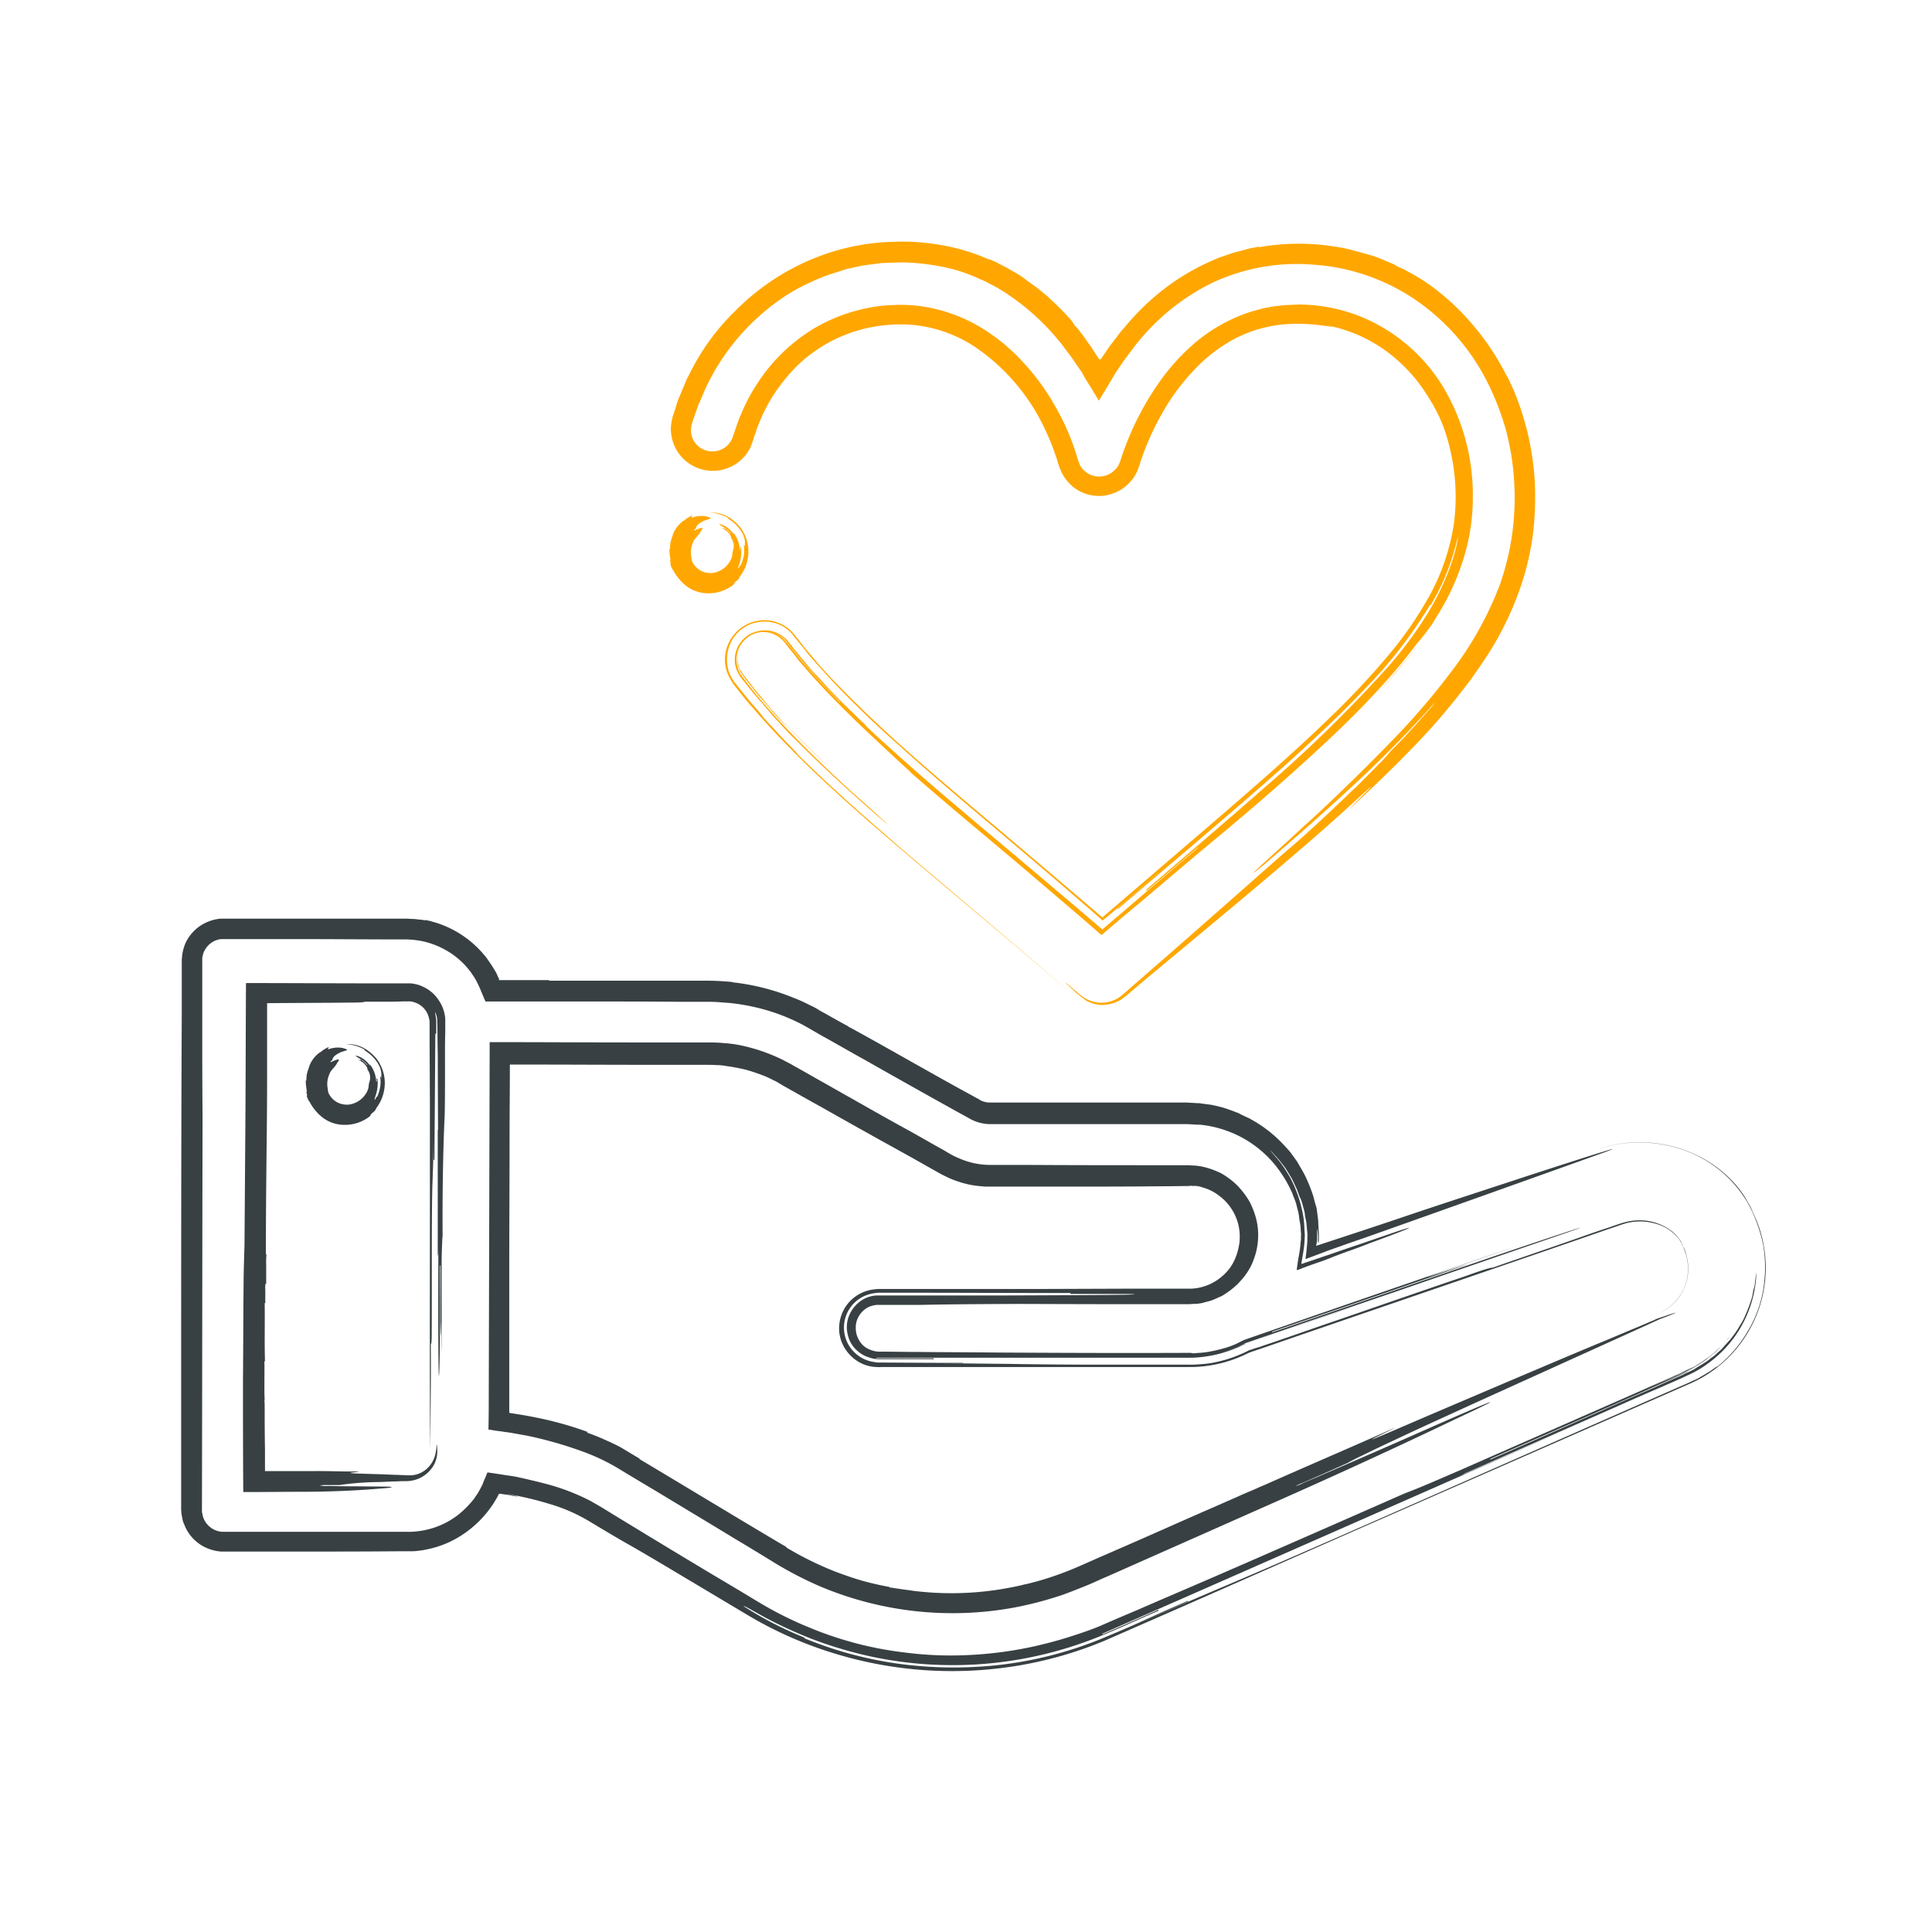 <?xml version="1.0" encoding="UTF-8"?> <svg xmlns="http://www.w3.org/2000/svg" width="64" height="64" viewBox="0 0 64 64"><g id="Groupe_1604" data-name="Groupe 1604" transform="translate(-192 -96)"><rect id="Rectangle_343" data-name="Rectangle 343" width="64" height="64" transform="translate(192 96)" fill="rgba(255,255,255,0)"></rect><g id="Groupe_1592" data-name="Groupe 1592" transform="translate(-1163 -10508)"><g id="Groupe_1547" data-name="Groupe 1547" transform="translate(1365.127 10638.583)"><g id="Groupe_1546" data-name="Groupe 1546"><path id="Tracé_3913" data-name="Tracé 3913" d="M38.828,285.482a1.052,1.052,0,0,0,.041-.1.791.791,0,0,1-.659.517.757.757,0,0,1-.213-.02.653.653,0,0,1-.345-.213.712.712,0,0,1-.1-.162.509.509,0,0,1-.02-.122.786.786,0,0,1,.01-.375,1.355,1.355,0,0,1,.071-.183.766.766,0,0,1,.112-.142,1.147,1.147,0,0,0,.1-.132.731.731,0,0,1,.041-.071c.03-.03.051-.071.01-.081a1.334,1.334,0,0,0-.152.051c-.051.02-.091.051-.1.03s.02-.03.061-.051c-.01-.01,0-.051.03-.091a.307.307,0,0,1,.081-.081.605.605,0,0,1,.061-.041c.03-.01.071-.041.1-.051.081-.03.162-.051.183-.061.071-.01.01-.051-.122-.081a.854.854,0,0,0-.426.03c-.112.041-.02-.041-.03-.061a1.029,1.029,0,0,0-.264.162.516.516,0,0,0-.051.03.914.914,0,0,0-.112.1.939.939,0,0,0-.193.284.426.426,0,0,0-.02.051l-.061.182c-.02.061-.01.061,0,.061h-.02a1.969,1.969,0,0,0-.02.243H36.8a2.235,2.235,0,0,0,.041.365h-.02a.923.923,0,0,0,.03.122c-.01,0-.01,0-.02.01a.771.771,0,0,0,.041.112c.02.03.03.061.02.071.01,0,.01,0,.02-.01a1.657,1.657,0,0,0,.385.5,1.186,1.186,0,0,0,.771.294,1.334,1.334,0,0,0,.831-.264c.051-.041.091-.091.03-.061.051-.041.091-.081.142-.122.081-.091.03-.061.1-.152a1.378,1.378,0,0,0,.243-.669,1.292,1.292,0,0,0-.132-.7,1.013,1.013,0,0,0-.2-.294,1.515,1.515,0,0,0-.274-.233,1.165,1.165,0,0,0-.679-.182,1.46,1.46,0,0,1,.618.182c0,.01-.01.02.041.051a1.287,1.287,0,0,1,.375.365.762.762,0,0,1,.142.365c0,.061,0,.112.01.284a.886.886,0,0,0-.02-.162h-.03a.982.982,0,0,1,0,.345,1.357,1.357,0,0,1-.1.324l-.02-.01c-.01.03-.03.061-.041.091-.051.03,0-.071.041-.223a1.247,1.247,0,0,0,.03-.466h-.03a.28.28,0,0,1,.01.091h-.02a1.007,1.007,0,0,0-.324-.689c.02.01.041.041.061.061a.378.378,0,0,1,.061.071c-.01.01-.01.01.01.051a1,1,0,0,0-.2-.213.717.717,0,0,0-.264-.132c-.051-.01-.01.03.1.091a.9.9,0,0,1,.264.213l-.01.01a.829.829,0,0,0-.223-.193c-.041-.01.051.071.02.051a.375.375,0,0,0-.112-.051c.051.03.112.061.172.1a.618.618,0,0,1,.132.152c.02.041.03.071.02.081a.445.445,0,0,1,.061.436.914.914,0,0,0-.02.132.3.3,0,0,1-.02.091Z" transform="translate(-36.8 -283.889)" fill="#384043"></path></g></g><g id="Groupe_1552" data-name="Groupe 1552" transform="translate(1361 10634.428)"><path id="Tracé_3914" data-name="Tracé 3914" d="M46.508,253.974l-9.541,3.275a4.225,4.225,0,0,0,.071-.72,4.05,4.05,0,0,0-4.046-4.046h-6.55a.96.96,0,0,1-.5-.132L20.6,249.34a7.068,7.068,0,0,0-3.478-.913H9.947A3.042,3.042,0,0,0,7.087,246.4H1.014A1.017,1.017,0,0,0,0,247.414v18.21a1.017,1.017,0,0,0,1.014,1.014H7.087a3.037,3.037,0,0,0,2.829-1.947,9.085,9.085,0,0,1,3.305.983l5.293,3.174a12.873,12.873,0,0,0,6.641,1.835,12.719,12.719,0,0,0,5.333-1.156l18.889-8.314a3.894,3.894,0,0,0-2.869-7.239ZM8.091,263.626a1.008,1.008,0,0,1-1.014,1H2.028V248.448H7.087A1.017,1.017,0,0,1,8.1,249.462v14.164Zm40.516-4.258c-.01,0-.02.01-.03.01s-18.92,8.324-18.92,8.334a10.883,10.883,0,0,1-10.1-.578l-5.293-3.174a11.115,11.115,0,0,0-4.147-1.257V250.466h7a5.074,5.074,0,0,1,2.484.649l5.343,3.011a3.09,3.09,0,0,0,1.49.4h6.55a2.028,2.028,0,1,1,0,4.056H22.7a1.014,1.014,0,0,0,0,2.028H32.993a3.986,3.986,0,0,0,1.9-.477S47.188,255.9,47.2,255.9a1.924,1.924,0,0,1,2.332.74A1.9,1.9,0,0,1,48.607,259.368Z" transform="translate(0.395 -246.045)" fill="none"></path><g id="Groupe_1549" data-name="Groupe 1549" transform="translate(10.19 4.106)"><path id="Tracé_3915" data-name="Tracé 3915" d="M115.864,292.059h-2.839c1.521,0,3.052.01,4.593.01h2.17l.162-.01h.081l.081-.01a.911.911,0,0,0,.162-.03c.1-.03.213-.051.314-.091s.2-.091.3-.132a2.985,2.985,0,0,0,.527-.4c.071-.081.152-.162.213-.243a2.573,2.573,0,0,0,.182-.274,1.876,1.876,0,0,0,.132-.294,2.26,2.26,0,0,0,.091-1.3,2.68,2.68,0,0,0-.233-.619,2.868,2.868,0,0,0-.4-.527,2.563,2.563,0,0,0-.527-.4,2.65,2.65,0,0,0-.618-.223,1.776,1.776,0,0,0-.324-.041c-.051,0-.112-.01-.162-.01h-.72c-1.551,0-3.1,0-4.664-.01h-1.166a2.539,2.539,0,0,1-1.024-.213,2.6,2.6,0,0,1-.243-.112c-.071-.041-.162-.091-.243-.142l-.507-.284c-.335-.193-.679-.385-1.014-.568-.679-.375-1.349-.76-2.018-1.136-.335-.193-.669-.375-1-.568l-.507-.284c-.081-.051-.172-.091-.264-.142s-.183-.091-.274-.132a5.915,5.915,0,0,0-1.156-.375,4.027,4.027,0,0,0-.6-.081c-.2-.02-.416-.02-.6-.02h-2.291c-1.622,0-3.245-.01-4.847-.01-.01,3.975-.02,7.878-.03,11.66,0,.314,0,.71-.01,1.146v.03h.03l.061.01c.041.01.081.01.112.02l.233.03.122.02.091.01c.041.01.081.01.122.02l.507.091a13.2,13.2,0,0,1,1.774.5,6.87,6.87,0,0,1,1.237.578c.416.254.842.507,1.267.76.852.517,1.734,1.044,2.616,1.582.446.264.892.537,1.338.811a12.233,12.233,0,0,0,1.45.75,11.286,11.286,0,0,0,6.469.71,12.1,12.1,0,0,0,1.582-.416c.253-.091.507-.193.76-.294s.477-.213.72-.314c1.9-.842,3.731-1.653,5.465-2.423,3.468-1.531,6.023-2.768,6.023-2.768.862-.4,1.714-.811.842-.446s-2.383,1.044-3.691,1.612c-.649.284-1.247.537-1.683.73-.213.091-.4.162-.517.223a.709.709,0,0,1-.193.071.111.111,0,0,1,.041-.02c.02-.01.061-.03.112-.051l.4-.172c.324-.142.76-.335,1.186-.527a.588.588,0,0,1,.112-.061q.106-.061.3-.152c.253-.122.6-.294.973-.466.75-.355,1.612-.75,2.038-.943.862-.4,6.043-2.738,6.9-3.133.669-.253.659-.264.223-.122a1.916,1.916,0,0,1-.182.061c-.02.01-.03.01-.051.02s-.041.01-.061.02a.542.542,0,0,0-.112.051c-.152.061-.335.142-.527.223-.4.162-.862.365-1.389.578-2.079.872-4.907,2.079-6.651,2.829s-.02-.041-.03-.061c-1.734.771-2.606,1.136-4.34,1.906,0,0-.081.03-.233.1s-.365.152-.629.274c-.527.233-1.257.548-2.079.913s-1.7.75-2.565,1.125c-.436.193-.831.375-1.227.517a10.057,10.057,0,0,1-1.1.335s-.061.01-.183.041-.324.071-.608.122a10.248,10.248,0,0,1-2.859.081c-.112-.01-.213-.03-.3-.041s-.162-.02-.223-.03c-.132-.02-.213-.03-.274-.041-.112-.02-.112-.01-.112-.01v-.02c-.223-.041-.507-.1-.811-.182s-.629-.193-.953-.314a10.937,10.937,0,0,1-1.653-.811c0-.01,0-.01.01-.01-1.632-.963-3.245-1.947-4.877-2.92,0-.01,0-.01.01-.01l-.608-.365c-.2-.112-.406-.2-.568-.274s-.314-.132-.416-.172c-.051-.02-.091-.03-.112-.041a.111.111,0,0,1-.041-.02c0-.01,0-.01.01-.02a11.574,11.574,0,0,0-1.764-.487c-.294-.061-.568-.1-.76-.132a.439.439,0,0,1-.051-.01H97.3v-.01c-.01.01-.01.01-.01.02h-.01v-4.715c0-1.541.01-2.961.01-4.38,0-.791.01-1.612.01-2.454,1.632,0,3.336.01,5.09.01h1.42c.122,0,.223,0,.335.01a1.675,1.675,0,0,1,.324.03c.223.03.436.071.649.122a6.538,6.538,0,0,1,.629.213c.1.041.2.091.3.142a1.109,1.109,0,0,1,.152.081l.152.091c.416.233.842.477,1.267.71.842.477,1.693.953,2.535,1.419.426.233.852.477,1.267.71l.162.091.183.091a2.911,2.911,0,0,0,.375.152,3.039,3.039,0,0,0,.8.162,1.36,1.36,0,0,0,.2.01h2.717c.953,0,1.906,0,2.839-.01.466,0,.933-.01,1.166-.01.1,0,.142.01.122,0s-.041-.01-.091-.01a.28.28,0,0,1-.091-.01h.02l.152.01.142.02a.744.744,0,0,1,.142.041,1.517,1.517,0,0,1,.527.264,1.691,1.691,0,0,1,.649.973,1.74,1.74,0,0,1,.041.487,1,1,0,0,1-.02.183c-.01.051-.02.1-.03.142a1.745,1.745,0,0,1-.122.355,1.455,1.455,0,0,1-.193.314,1.742,1.742,0,0,1-.659.5,1.656,1.656,0,0,1-.588.132H117.75l-2.839.01H109.5l-.112.01a1.731,1.731,0,0,0-.223.041,1.3,1.3,0,0,0-.73.517,1.318,1.318,0,0,0-.223.862,1.288,1.288,0,0,0,.4.8,1.241,1.241,0,0,0,.821.355,1.215,1.215,0,0,0,.193,0h10.129c.122,0,.253,0,.375-.01a4.289,4.289,0,0,0,1.47-.375c.061-.03.112-.051.172-.081l.041-.02h.01l.081-.03.335-.112,1.349-.466,5.374-1.845,2.687-.923,1.349-.466.669-.233c.223-.071.456-.162.649-.213a1.867,1.867,0,0,1,1.2.122,1.5,1.5,0,0,1,.466.355.772.772,0,0,1,.081.112c.02.041.051.081.071.132a.853.853,0,0,1,.061.142l.051.142a1.651,1.651,0,0,1-.061,1.186,1.624,1.624,0,0,1-.852.811,1.589,1.589,0,0,0,.842-.781,1.642,1.642,0,0,0,.112-1.1,2,2,0,0,0-.081-.264c-.02-.041-.041-.081-.061-.132l-.061-.122a1.254,1.254,0,0,0-.355-.375,1.766,1.766,0,0,0-1.014-.314,1.917,1.917,0,0,0-.537.081c-.081.02-.193.061-.284.091s-.193.071-.294.1c-.4.132-.791.274-1.2.416-.811.284-1.653.568-2.545.882,0,0,0-.01-.122.02s-.335.1-.791.264c-1.349.456-2.748.943-4.127,1.419-.689.233-1.379.477-2.058.71-.172.061-.335.112-.507.172a2.439,2.439,0,0,1-.253.081l-.122.041-.061.02h-.01l-.02.01a4.3,4.3,0,0,1-1.024.375,3.16,3.16,0,0,1-.527.081c-.091.01-.172.01-.264.02H116.97c-1.105,0-2.058-.01-2.768-.02-.477-.01-.943-.01-1.663-.02s-1.663-.01-3.092-.02h2.859V294h-2.8a.416.416,0,0,1-.112-.01c-.041-.01-.071-.01-.112-.02a1.161,1.161,0,0,1-.72-.487,1.147,1.147,0,0,1,.314-1.592,1.165,1.165,0,0,1,.416-.172c.041-.01.071-.01.112-.02l.112-.01h.2c2.129,0,4.269.01,6.154.01v.03h1.9c.943.03-1.186.041-4.147.051h-4.177a1,1,0,0,0-.578.223,1.127,1.127,0,0,0-.355.507,1.037,1.037,0,0,0-.01.608.955.955,0,0,0,.314.5,1.019,1.019,0,0,0,.243.162,1.447,1.447,0,0,0,.274.091,1.293,1.293,0,0,0,.274.02h1.734v-.03h-1.9v-.02H119.94a3.957,3.957,0,0,0,.487-.051,4.071,4.071,0,0,0,.953-.274c.081-.03.152-.071.223-.1a2.215,2.215,0,0,1,.233-.091c.162-.051.314-.112.477-.162.314-.112.639-.223.963-.335.649-.223,1.308-.446,1.977-.679-.9.3-2.687.923-3.589,1.237,0,0-.01-.01-.112.041-.051.02-.132.061-.253.112a3.777,3.777,0,0,1-.517.172,4.073,4.073,0,0,0,.669-.243c.051-.03.112-.051.162-.081a.809.809,0,0,1,.091-.041l.091-.03c.122-.041.233-.081.355-.122.477-.162.953-.324,1.45-.5.984-.335,1.987-.679,3-1.024,2.018-.7,4.025-1.389,5.82-2.008.892-.314-.01-.03-2.7.882L122.556,293l-.01-.02c1.795-.618,4.482-1.531,6.276-2.16.892-.314-1.8.588-.913.274s1.795-.618,2.687-.933c-2.7.923-6.286,2.16-8.973,3.092l-.081.041a.6.6,0,0,0-.081.041c-.051.02-.1.051-.152.071a2.86,2.86,0,0,1-.314.112,4.989,4.989,0,0,1-.568.132c-.172.03-.314.03-.406.041s-.152,0-.152-.01c-2.362.01-4.492,0-6.388-.01-.943-.01-1.835-.01-2.667-.02-.416,0-.811-.01-1.2-.01a.869.869,0,0,1-.243-.02,1.191,1.191,0,0,1-.2-.071.687.687,0,0,1-.3-.284.783.783,0,0,1-.112-.375.751.751,0,0,1,.2-.558.7.7,0,0,1,.3-.2,1.075,1.075,0,0,1,.193-.041h1.45C112.549,292.059,114.445,292.059,115.864,292.059Z" transform="translate(-96.6 -283.4)" fill="#384043"></path></g><g id="Groupe_1550" data-name="Groupe 1550" transform="translate(2.048 2.139)"><path id="Tracé_3916" data-name="Tracé 3916" d="M22.992,265.643v.963c0-.324,0-.659.01-.983v-.375a.768.768,0,0,0-.01-.152,1.277,1.277,0,0,0-.233-.568,1.207,1.207,0,0,0-.477-.4,1.012,1.012,0,0,0-.294-.1.783.783,0,0,0-.152-.02H20.69c-1.43,0-2.859-.01-4.289-.01-.01,1.531-.01,3.062-.02,4.563-.01,1.4-.02,2.778-.03,4.116-.01.324-.03.963-.03,1.288-.01.994-.01,2.079-.02,3.194,0,1.237,0,2.5.01,3.7.771,0,1.511-.01,2.21-.01,1.288-.01,2.251-.1,2.251-.1.324-.02.639-.051.324-.071-.324,0-.882-.01-1.369-.01-.243,0-.456-.01-.618-.01a.823.823,0,0,1-.264-.02,1.809,1.809,0,0,1,.2-.01h.446a9.632,9.632,0,0,1,1.288-.1c.081,0,.264-.01.5-.02.112,0,.243-.01.375-.01a1.128,1.128,0,0,0,.406-.061,1.055,1.055,0,0,0,.578-.5.989.989,0,0,0,.1-.456c-.01-.243-.02-.243-.03-.081a1.453,1.453,0,0,1-.061.3.916.916,0,0,1-.243.375.84.84,0,0,1-.466.223,1.409,1.409,0,0,1-.294,0c-.112,0-.223-.01-.324-.01-.436-.02-.862-.03-1.176-.041-.639-.02,0-.041,0-.071-.639.01-.963-.02-1.6-.01H17.03v-.74s-.01-.324-.01-1.288c0-.324-.01-.324-.02-.324h.02c-.02-.324,0-.963-.01-1.288h.02c-.02-.639,0-1.288-.01-1.926h.02v-.446a.683.683,0,0,1,.01-.2h.02v-.6a2.337,2.337,0,0,1,.01-.365h-.02c0-1.288.01-2.251.02-3.214.01-.831.02-1.724.02-2.646v-2.464h0c.933-.01,1.876-.01,2.778-.02.324,0,.639-.02.324-.03h.963c.324,0,.406-.01.477-.01h.142a.542.542,0,0,1,.223.041.7.7,0,0,1,.446.477c.01.03.01.051.02.081a.252.252,0,0,1,.01.081V266l.01,1.926v3.853c0,2.565-.01,5.141.01,7.706.01-1.288.03-2.251.02-3.528.01,0,.03,0,.03-.324.01-1.926-.01-4.177.03-5.141.01-.324.03-.639.03-1.6v.963h.03c.01-1.288.02-2.89.03-4.177h.03v-.355a1.448,1.448,0,0,0-.03-.294c-.01-.071-.01-.091,0-.051a.555.555,0,0,1,.061.233c.01.253.01.7.02,1.2,0,1,.01,2.291.01,3.092h.03v-.639h-.041v4.167c.01,0,.02,0,.02-.324,0,1.288-.01,2.89.01,4.177.01.324.03,0,.041-.963v-2.565h.02c0,.639-.01,1.6,0,2.251.01.324.03-.639.03-.324s0,.639.01.963c0-.963-.01-2.251,0-3.214.01-.324.02-.639.03-.639-.01-1.6.02-2.89.061-3.853C23,268.208,22.992,266.606,22.992,265.643Z" transform="translate(-16.3 -264)" fill="#384043"></path></g><g id="Groupe_1551" data-name="Groupe 1551"><path id="Tracé_3917" data-name="Tracé 3917" d="M16.865,266.372a13.375,13.375,0,0,0,1.4.477,14.2,14.2,0,0,0,1.45.314,12.786,12.786,0,0,1-3.032-.872,12.284,12.284,0,0,1-1.409-.72c-.456-.274-.923-.558-1.389-.831-.933-.558-1.855-1.115-2.788-1.683l-.7-.426-.345-.213-.172-.1-.193-.112a7.139,7.139,0,0,0-1.582-.6c-.274-.071-.537-.132-.811-.193-.132-.03-.274-.051-.416-.071l-.264-.041-.345-.051c-.01,0-.02-.01-.02,0l-.01.02-.02.041-.03.081-.071.162-.03.081c0,.01,0,.01-.01.02l-.01.02-.01.02-.041.081c-.03.061-.061.111-.091.162s-.071.1-.1.152a3.245,3.245,0,0,1-.517.537,2.662,2.662,0,0,1-1.359.568,2.267,2.267,0,0,1-.375.02H-2.541a.716.716,0,0,1-.507-.264.676.676,0,0,1-.132-.253c-.01-.051-.02-.091-.03-.142v-.182c.01-4.35.01-8.659.02-12.9-.01-1.054-.01-2.109-.01-3.153V244.2c.01-.041.02-.091.03-.132a.734.734,0,0,1,.335-.406.742.742,0,0,1,.253-.081H.085c1.024,0,2.038.01,3.042.01h.426c.071,0,.142.01.213.01l.223.03a2.7,2.7,0,0,1,.913.335,2.6,2.6,0,0,1,.73.629c.02.03.051.061.071.091l.061.091a1.763,1.763,0,0,1,.112.182l.091.183c.01.03.03.061.041.091.02.061.051.122.071.172l.071.172.02.041.01.02v.01H9.392c1.065,0,2.15,0,3.255.01h.831c.142,0,.264,0,.4.01l.4.03a6.859,6.859,0,0,1,1.551.345,6.749,6.749,0,0,1,.74.314c.122.061.233.122.355.193l.365.213c.5.274.983.558,1.48.831.983.558,1.977,1.115,2.961,1.663l.365.2.091.051.051.03.061.03a1.5,1.5,0,0,0,.274.1,1.368,1.368,0,0,0,.284.041h6.347c.132,0,.264,0,.385.01l.172.01h.091l.091.01a3.728,3.728,0,0,1,1.318.426,3.68,3.68,0,0,1,1.014.821,4.089,4.089,0,0,1,.639,1.024c.03.091.071.182.1.264s.051.182.071.264a1.21,1.21,0,0,1,.051.264c.01.091.03.172.041.253s.01.172.02.253a.489.489,0,0,1,0,.122v.061a.416.416,0,0,1-.01.112,3.828,3.828,0,0,1-.061.477c-.03.162-.051.314-.071.466a.547.547,0,0,0,.1-.03.424.424,0,0,0,.1-.041c.071-.02.132-.051.2-.071.132-.051.253-.091.375-.132s.223-.081.324-.122c.061-.02.122-.051.182-.071.233-.091.436-.162.608-.223.335-.122.507-.193.507-.193.953-.345,1.886-.71.933-.4-.355.122-.8.274-1.3.446-.253.081-.507.172-.781.264-.162.061-.335.112-.5.172-.1.03-.2.071-.3.1l-.152.051-.081.03-.041.01h-.02c.03-.193.071-.385.091-.578a2.682,2.682,0,0,0,.02-.274.977.977,0,0,0,0-.172c-.01-.122-.01-.233-.02-.345s-.03-.223-.051-.335a4.216,4.216,0,0,0-.406-1.146c-.091-.152-.172-.294-.264-.416-.041-.061-.081-.112-.122-.162s-.081-.091-.112-.132c-.071-.081-.122-.142-.162-.183l-.061-.061.03.03c.02.02.051.041.091.081s.081.091.132.142a.658.658,0,0,0,.081.091c.03.03.051.071.081.1.051.071.122.152.172.233s.112.183.172.284.1.213.152.314.081.223.132.335a.731.731,0,0,1,.061.152c.02.051.03.112.051.182.01.03.02.071.03.112a.509.509,0,0,1,.02.122c.01.091.041.182.051.284s.02.213.03.324a.978.978,0,0,1,0,.172,1.719,1.719,0,0,1-.01.223c-.01.152-.03.3-.051.446,0,.03.041,0,.061,0l.081-.03.162-.061c.112-.041.213-.081.324-.122.182-.071.365-.132.537-.193.335-.122.639-.223.842-.294.953-.335,6.641-2.362,7.594-2.707,1.43-.507-.02-.051-2.291.689-1.136.375-2.484.811-3.782,1.247-1.176.4-2.312.771-3.174,1.054h0v-.01a1.047,1.047,0,0,0,.03-.223v-.264c0-.1.01-.061.02.051a1.229,1.229,0,0,1,.01.2v.071c0,.041,0,.071.01.071s.01,0,.01,0h0c0-.03.01-.051.01-.081v-.2c-.01-.122-.01-.233-.02-.345v-.081l-.01-.081a7059.751,7059.751,0,0,1-.041-.324.844.844,0,0,0-.041-.152c-.03-.1-.051-.2-.081-.3a5.5,5.5,0,0,0-.223-.568c-.081-.182-.193-.355-.294-.537-.061-.091-.122-.172-.183-.253a1.148,1.148,0,0,0-.1-.132c-.041-.041-.071-.081-.112-.122a4.309,4.309,0,0,0-1.125-.9.031.031,0,0,1-.02-.01.223.223,0,0,0-.051-.03c-.041-.02-.112-.051-.193-.091-.041-.02-.091-.041-.142-.071s-.112-.041-.172-.071c-.122-.041-.264-.1-.426-.142-.081-.02-.162-.041-.253-.061s-.183-.03-.274-.041c-.051-.01-.1-.01-.142-.02s-.1-.01-.152-.01c-.1-.01-.213-.01-.314-.02h-6.54a.345.345,0,0,1-.1-.01.611.611,0,0,1-.193-.061s-.01,0-.03-.02a1.325,1.325,0,0,0-.132-.071c-.122-.071-.314-.172-.588-.324-.548-.3-1.43-.8-2.748-1.541-.436-.243-.659-.365-.771-.426s-.112-.051-.112-.051,0-.01.01-.01c-.223-.122-.5-.274-.8-.446-.081-.041-.152-.081-.233-.132s-.162-.091-.253-.132a5.121,5.121,0,0,0-.537-.243,7.5,7.5,0,0,0-2.038-.517V245c-.264-.02-.527-.041-.791-.041H8.287v-.02H6.634a.031.031,0,0,1-.01-.02l.01-.01v-.01a.943.943,0,0,1-.051-.1,1.075,1.075,0,0,0-.112-.213c-.041-.071-.091-.152-.142-.223s-.1-.152-.162-.223a3.408,3.408,0,0,0-1.632-1.105c-.112-.03-.2-.061-.264-.071a.356.356,0,0,1-.091-.02v.02a.757.757,0,0,0-.2-.03,1.525,1.525,0,0,0-.2-.02c-.071,0-.142-.01-.2-.01H-2.572a.344.344,0,0,0-.1.01,1.075,1.075,0,0,0-.193.041,1.482,1.482,0,0,0-.365.162,1.419,1.419,0,0,0-.517.578,1.6,1.6,0,0,0-.112.375c-.01.061-.01.132-.02.193V246.1c-.02,4.025-.02,8.568-.02,13.222V262.4a1.442,1.442,0,0,0,.02.274l.03.152a.586.586,0,0,0,.051.142,1.378,1.378,0,0,0,.842.821,1.384,1.384,0,0,0,.294.071.768.768,0,0,0,.152.01H-.2c1.176,0,2.342,0,3.5-.01h.446a1.964,1.964,0,0,0,.243-.02,2.032,2.032,0,0,0,.243-.041,3.269,3.269,0,0,0,.913-.324,3.537,3.537,0,0,0,1.369-1.308,1.64,1.64,0,0,0,.1-.182l.01-.02h0c0-.01.01,0,.01-.01h.03c.03,0,.051.01.071.01.051.01.091.01.142.02.091.01.162.03.223.041.243.041.243.03-.233-.071a11.262,11.262,0,0,1,1.43.335,5.61,5.61,0,0,1,1.308.568c1.724,1.034.872.5,2.606,1.531l2.6,1.551a12.96,12.96,0,0,0,2.809,1.267,13.289,13.289,0,0,0,6.114.456,13,13,0,0,0,2.961-.842l2.778-1.217L35,263.168l11.072-4.857a4.19,4.19,0,0,0,2.21-5.424c-.051-.122-.112-.243-.162-.365s-.132-.233-.193-.355a3.427,3.427,0,0,0-.507-.639,4.015,4.015,0,0,0-1.349-.892,4.394,4.394,0,0,0-3.153-.061,4.418,4.418,0,0,1,3,.01,3.978,3.978,0,0,1,2.129,1.825,5.045,5.045,0,0,1,.466,1.328,4.508,4.508,0,0,1,0,1.43,3.967,3.967,0,0,1-.507,1.389A4.286,4.286,0,0,1,47,257.734s-.01-.01-.122.071c-.03.02-.061.041-.1.071s-.1.061-.162.1-.142.081-.223.132-.193.091-.314.152c-5.546,2.433-11.985,5.293-14.763,6.479-.933.4-1.855.781-4.634,2,.923-.406,1.845-.811,2.778-1.217a.035.035,0,0,0-.01-.02c-.466.2-.933.406-1.419.629s-.984.436-1.5.649a12.792,12.792,0,0,1-3.3.842,13.581,13.581,0,0,1-3.4-.041,12.837,12.837,0,0,1-3.092-.842l.01-.02a12.151,12.151,0,0,1-1.815-.913c-.213-.132-.253-.162-.142-.112s.355.2.73.4a14.4,14.4,0,0,0,1.47.669,13.4,13.4,0,0,0,2.079.608,12.935,12.935,0,0,0,7.452-.689c.365-.152.71-.3,1.034-.446s.639-.284.923-.406c0-.01-.01-.02-.01-.03-.618.274-1.227.548-1.845.811l-.01-.02c5.536-2.433,10.139-4.461,15.685-6.9L38.613,261.3s0-.01-.122.041-.345.152-.811.355c1.845-.811,3.924-1.724,5.992-2.636.517-.233,1.034-.456,1.551-.679.253-.112.517-.223.771-.345a3.523,3.523,0,0,0,.71-.416,3.859,3.859,0,0,0,1.551-2.636,2.1,2.1,0,0,0,.02-.375c0,.01-.01.122-.041.365a.8.8,0,0,1-.041.2c-.02.071-.03.162-.051.253a4.622,4.622,0,0,1-.223.608,1.888,1.888,0,0,1-.183.345,2.538,2.538,0,0,1-.243.365,1.206,1.206,0,0,1-.152.182c-.051.061-.112.122-.162.182s-.122.122-.193.183a.917.917,0,0,1-.1.091l-.112.081a1.794,1.794,0,0,1-.223.162c-.081.051-.152.091-.233.142-.041.02-.071.051-.112.071l-.122.061c-.081.041-.162.071-.233.112-.324.142-.629.274-.933.416-.608.264-1.186.517-1.754.771-1.156.507-2.3,1.014-3.691,1.622l-.01-.02c1.845-.811,4.623-2.018,6.459-2.849.223-.112.223-.112.112-.061-.061.02-.142.061-.243.1s-.213.091-.335.142c-.466.193-.933.4-.466.193l.689-.3c.122-.051.223-.1.335-.152l.162-.081.152-.091a3.785,3.785,0,0,0,1.075-.973l-.041.061-.041.051c-.03.03-.061.071-.091.1a1.82,1.82,0,0,1-.193.2c-.071.061-.142.132-.213.193s-.152.122-.233.172a2.031,2.031,0,0,1-.243.162,1.093,1.093,0,0,1-.264.142c-.091.041-.183.081-.274.132s-.193.081-.294.132c-.781.345-1.582.7-2.393,1.054-1.612.71-3.234,1.419-4.613,2.028-.466.2-.923.4-1.278.548-.172.071-.324.132-.426.172s-.162.061-.162.061q-3.452,1.521-6.225,2.727c-.923.4-1.795.771-2.606,1.125-.406.172-.791.335-1.166.5s-.74.284-1.1.4a13.914,13.914,0,0,1-1.349.355,12.994,12.994,0,0,1-2.3.264,11.691,11.691,0,0,1-1.328-.041c-.446-.041-.9-.1-1.338-.182A12.115,12.115,0,0,1,16.865,266.372Z" transform="translate(3.9 -242.9)" fill="#384043"></path></g></g><g id="Groupe_1555" data-name="Groupe 1555" transform="translate(1377.209 10612)"><g id="Groupe_1554" data-name="Groupe 1554"><path id="Tracé_3918" data-name="Tracé 3918" d="M181.456,33.949a12.338,12.338,0,0,1-.963,1.409c-.345.446-.72.872-1.105,1.288a14.6,14.6,0,0,0,2.18-2.89,7.85,7.85,0,0,0,.71-1.7,6.654,6.654,0,0,0,.264-1.845,7,7,0,0,0-.923-3.589,5.727,5.727,0,0,0-2.819-2.444,5.564,5.564,0,0,0-1.855-.385,1.788,1.788,0,0,0-.233,0l-.243.01c-.162,0-.314.03-.477.041-.081.01-.162.03-.233.041s-.162.03-.233.051c-.152.041-.314.081-.456.132a5.486,5.486,0,0,0-1.663.933,7.061,7.061,0,0,0-.689.659,6.977,6.977,0,0,0-.588.74,9.573,9.573,0,0,0-.913,1.632c-.122.284-.233.568-.335.882l-.03.091c-.01.02-.02.051-.03.071a.559.559,0,0,1-.091.142.829.829,0,0,1-.253.2.756.756,0,0,1-.629,0,.83.83,0,0,1-.253-.2.647.647,0,0,1-.081-.142c-.01-.02-.02-.051-.03-.071l-.03-.091a7.79,7.79,0,0,0-.73-1.724,7.66,7.66,0,0,0-1.1-1.511,6.305,6.305,0,0,0-1.46-1.176,5.3,5.3,0,0,0-1.785-.639,4.914,4.914,0,0,0-.943-.061c-.152.01-.314.01-.466.03a3.7,3.7,0,0,0-.466.071,5.642,5.642,0,0,0-1.754.659,5.794,5.794,0,0,0-1.43,1.2,6.2,6.2,0,0,0-.983,1.572l-.091.213-.041.112-.041.112-.142.416a.708.708,0,0,1-.426.426.728.728,0,0,1-.6-.051.712.712,0,0,1-.345-.487.769.769,0,0,1,.01-.3.476.476,0,0,1,.03-.091l.03-.1.071-.2.071-.2a1.1,1.1,0,0,1,.081-.193l.162-.385a7.413,7.413,0,0,1,2.008-2.616l.162-.132c.051-.041.112-.081.162-.122.112-.081.223-.162.335-.233a6.18,6.18,0,0,1,.72-.4,6.9,6.9,0,0,1,.75-.314c.132-.041.264-.081.385-.122l.193-.061.2-.041c.132-.03.264-.061.4-.081l.406-.051a1.374,1.374,0,0,1,.2-.02l.2-.01c.132,0,.274-.01.406-.01a7.425,7.425,0,0,1,1.582.2,5.163,5.163,0,0,1,.913.314c.081.041.172.071.253.112s.172.091.253.132.172.091.253.142.172.1.253.162a7.791,7.791,0,0,1,1.592,1.419c.081.1.172.2.253.314s.162.213.243.324.152.223.233.335l.061.091a.884.884,0,0,1,.112.183c.071.122.142.243.223.365s.142.243.223.365l.051.091.01.02.01.01a.01.01,0,0,1,.01-.01l.03-.051.112-.183c.152-.243.294-.5.446-.74.091-.132.172-.253.264-.385.081-.112.172-.223.253-.335a7.345,7.345,0,0,1,2.606-2.18,6.6,6.6,0,0,1,3.407-.618,6.818,6.818,0,0,1,3.336,1.146,7.261,7.261,0,0,1,2.352,2.636,8.92,8.92,0,0,1,.659,1.653,8.46,8.46,0,0,1,.284,1.744,8.655,8.655,0,0,1-.466,3.4,11.341,11.341,0,0,1-1.622,2.91,23.637,23.637,0,0,1-2,2.322c-.649.669-1.247,1.257-1.744,1.734s-.913.862-1.2,1.115l-.436.406c-.831.75-1.653,1.5-.8.791.852-.73,2.322-2.008,3.528-3.163.6-.578,1.136-1.125,1.511-1.531.182-.2.345-.365.446-.487.051-.061.091-.1.122-.132l.041-.041a.3.3,0,0,0-.03.041c-.02.02-.051.061-.091.112-.081.091-.193.223-.335.375l-.223.253c-.081.091-.172.183-.253.274-.172.193-.375.385-.568.588,0,0-.03.041-.091.112a3.257,3.257,0,0,1-.274.284c-.112.122-.253.264-.406.416s-.314.324-.5.487c-.7.679-1.521,1.44-1.947,1.8s-1.886,1.663-3.356,2.95c-.74.649-1.47,1.288-2.079,1.815-.071.071-.152.132-.223.193a.987.987,0,0,1-.243.152,1.063,1.063,0,0,1-.487.091,1.11,1.11,0,0,1-.629-.243c-.639-.548-.649-.537-.243-.172a1.311,1.311,0,0,0,.172.152,2.7,2.7,0,0,0,.233.183,1.09,1.09,0,0,0,.72.142,1.265,1.265,0,0,0,.416-.142c.061-.041.132-.091.183-.132s.112-.091.172-.142c.223-.193.466-.4.72-.608,2.038-1.7,4.836-4,6.5-5.526s.03.03.051.051c.821-.76,1.43-1.349,2.018-1.957a21.545,21.545,0,0,0,1.845-2.139,2.915,2.915,0,0,0,.182-.243c.112-.162.274-.385.466-.679a10.449,10.449,0,0,0,1.186-2.474,9.449,9.449,0,0,0,.365-1.643,10.92,10.92,0,0,0,.051-1.724,9.267,9.267,0,0,0-.7-3s-.03-.071-.1-.213a1.826,1.826,0,0,0-.142-.284c-.061-.112-.132-.253-.223-.406a7.966,7.966,0,0,0-.821-1.176A7.876,7.876,0,0,0,181,23.06a5.59,5.59,0,0,0-.578-.345,2.025,2.025,0,0,0-.3-.152c-.132-.061-.132-.061-.132-.051,0-.01,0-.01.01-.02-.132-.061-.284-.122-.446-.193s-.345-.132-.537-.183-.4-.112-.6-.162-.426-.081-.639-.112a7.5,7.5,0,0,0-2.322.051v-.02l-.213.041a1.621,1.621,0,0,0-.213.051l-.426.112-.416.142c-.142.051-.274.112-.406.172a7.681,7.681,0,0,0-1.49.9,8.25,8.25,0,0,0-1.247,1.207c-.091.112-.193.213-.274.335l-.264.345-.243.355-.03.041-.01.02-.02.03c0-.01,0-.01-.01-.02l-.03-.02c0,.01,0,0-.01,0l-.01-.01c-.01-.02-.02-.03-.03-.051-.071-.1-.132-.2-.193-.294s-.142-.193-.2-.284-.122-.162-.172-.233-.1-.132-.142-.172-.071-.091-.091-.112a.3.3,0,0,0-.03-.041l.01-.01a8.013,8.013,0,0,0-.72-.74.956.956,0,0,1-.1-.1l-.112-.091c-.071-.061-.152-.122-.223-.183-.152-.122-.314-.223-.456-.335s-.3-.193-.436-.274-.264-.142-.375-.2a1.361,1.361,0,0,0-.253-.122c-.061-.03-.091-.041-.091-.051,0,.01,0,.01-.01.02a6.533,6.533,0,0,0-1.632-.487,7.207,7.207,0,0,0-1.6-.1,7.46,7.46,0,0,0-2.88.679,7.787,7.787,0,0,0-2.261,1.572,7.562,7.562,0,0,0-1.551,2.119c-.03.061-.071.132-.1.193l-.081.2c-.061.132-.112.274-.172.406s-.091.284-.142.426l-.071.213c-.01.051-.02.091-.03.142s-.01.1-.02.142a1.39,1.39,0,0,0,2.525.9c.03-.041.051-.091.081-.132s.041-.091.061-.142l.051-.142.03-.1.071-.2a1.613,1.613,0,0,1,.071-.2,5.4,5.4,0,0,1,.852-1.48A4.764,4.764,0,0,1,161,25.169a4.868,4.868,0,0,1,1.622-.629,5.1,5.1,0,0,1,.882-.091,4.316,4.316,0,0,1,.882.071,4.516,4.516,0,0,1,1.643.659,6.737,6.737,0,0,1,2.352,2.768,6.941,6.941,0,0,1,.345.862,1.44,1.44,0,0,1,.071.223l.041.122.061.152a1.474,1.474,0,0,0,.406.527,1.363,1.363,0,0,0,1.267.233,1.392,1.392,0,0,0,.913-.913,8.836,8.836,0,0,1,.74-1.714,7.133,7.133,0,0,1,1.085-1.48,5.2,5.2,0,0,1,1.419-1.075c.061-.03.132-.061.2-.091a1.688,1.688,0,0,1,.2-.081,3.283,3.283,0,0,1,.416-.132,4.135,4.135,0,0,1,.862-.142,5.791,5.791,0,0,1,1.3.071c.132.02.193.041.162.02a2.474,2.474,0,0,0-.416-.091,4.912,4.912,0,0,1,2.768,1.359,5.039,5.039,0,0,1,.7.831c.061.091.112.172.152.233s.071.122.112.183.061.112.1.183a1.1,1.1,0,0,1,.061.112c.02.041.041.091.071.142a5.475,5.475,0,0,1,.355,1.034A6.844,6.844,0,0,1,181.922,31a7.18,7.18,0,0,1-.781,2.373,12.287,12.287,0,0,1-1.45,2.1,25.732,25.732,0,0,1-1.764,1.886c-1.237,1.207-2.555,2.352-3.873,3.488l-3.782,3.245L168.9,42.923,167.342,41.6c-1.044-.882-2.089-1.754-3.113-2.646-.507-.446-1.014-.9-1.511-1.369s-.973-.943-1.44-1.43l-.345-.375-.324-.385c-.112-.122-.213-.253-.314-.385l-.152-.193-.041-.051-.051-.061a1.216,1.216,0,0,0-.112-.122,1.277,1.277,0,0,0-1.227-.284,1.315,1.315,0,0,0-.892.892,1.281,1.281,0,0,0-.02.649,1.452,1.452,0,0,0,.051.162,1.024,1.024,0,0,0,.071.152c.03.051.051.091.081.142s.061.081.081.112c.213.274.426.548.659.8.446.527.933,1.024,1.409,1.511.973.963,2,1.876,3.042,2.768,2.079,1.774,4.177,3.508,6.236,5.283-1.683-1.46-3.184-2.717-4.674-3.985-.75-.629-1.49-1.267-2.251-1.937s-1.541-1.379-2.342-2.17c0,0,.01-.01-.091-.112-.051-.051-.122-.132-.233-.243s-.253-.264-.446-.477c-.142-.152-.294-.3-.426-.477s-.284-.324-.416-.487-.274-.335-.406-.507l-.051-.061a.221.221,0,0,1-.051-.081.963.963,0,0,1-.1-.172,1.035,1.035,0,0,1-.1-.385,1.284,1.284,0,0,1,.162-.771,1.216,1.216,0,0,1,.588-.517,1.288,1.288,0,0,1,.781-.061,1.191,1.191,0,0,1,.659.426c.132.172.274.335.406.507s.274.324.416.487c.284.314.568.629.862.923.588.6,1.186,1.166,1.785,1.693,1.186,1.075,2.342,2.038,3.336,2.88s1.855,1.572,2.484,2.119c.162.142.324.284.507.436.132.122.284.243.446.4a1.731,1.731,0,0,1,.142-.112c.091-.081.193-.162.294-.253.2-.172.436-.365.689-.588.507-.436,1.136-.963,1.916-1.632-.852.73-1.7,1.45-2.545,2.18l.02.02c1.693-1.46,3.63-3.072,5.506-4.735.933-.842,1.855-1.693,2.687-2.575a15.2,15.2,0,0,0,2.139-2.758.035.035,0,0,0,.02.01,7.53,7.53,0,0,0,.842-2.028c.071-.264.081-.314.061-.183a5.166,5.166,0,0,1-.233.872,8.728,8.728,0,0,1-.76,1.592,12.955,12.955,0,0,1-1.43,1.906,45.064,45.064,0,0,1-4.035,3.924c-1.43,1.257-2.819,2.433-3.873,3.346.01.01.02.02.02.03l1.7-1.45.01.01-3.174,2.717-1.419-1.207-1.42-1.2c-.943-.791-1.9-1.592-2.829-2.393s-1.855-1.632-2.738-2.494c-.223-.213-.436-.436-.649-.659L160.9,36.2c-.1-.112-.213-.223-.314-.345l-.3-.355-.294-.365a2,2,0,0,0-.3-.345,1.067,1.067,0,0,0-.406-.193,1.1,1.1,0,0,1,.416.193,1.037,1.037,0,0,1,.182.183c.061.071.112.142.172.223.122.152.243.3.385.466s.264.314.416.466c.558.629,1.166,1.207,1.572,1.592,0,0-.01.01.091.1s.3.294.72.669a33.991,33.991,0,0,1-2.515-2.484c-.1-.112-.2-.233-.3-.345l-.152-.172-.142-.183c-.1-.122-.193-.243-.294-.365a1.044,1.044,0,0,0-.355-.274.97.97,0,0,0-.446-.081,1.078,1.078,0,0,0-.436.122.968.968,0,0,0-.5.73.951.951,0,0,0,.051.446,1.3,1.3,0,0,0,.243.385c.193.243.385.487.6.72.1.122.2.233.3.355s.213.223.314.345c.2.233.426.446.639.659.862.862,1.744,1.653,2.585,2.393.426.365.426.355.01-.02-.2-.193-.517-.466-.933-.842s-.923-.852-1.511-1.44-1.115-1.156-1.582-1.714l-.335-.426c-.051-.071-.112-.142-.162-.213a.852.852,0,0,1-.112-.213.936.936,0,0,1,1.46-1.054.656.656,0,0,1,.091.081.892.892,0,0,1,.081.1c.061.071.112.142.172.213a18.621,18.621,0,0,0,1.572,1.744l-.01.01c-.193-.2-.406-.416-.618-.639l-.324-.355c-.1-.122-.213-.243-.324-.375s-.213-.264-.324-.4c-.051-.071-.112-.132-.162-.2-.03-.03-.051-.061-.081-.091l-.081-.081a.923.923,0,0,0-.882-.162.849.849,0,0,0-.385.264.939.939,0,0,0-.2.416.988.988,0,0,0,.02.456,1.232,1.232,0,0,0,.091.2,2.337,2.337,0,0,0,.142.193c.1.132.2.253.3.385s.2.243.3.355.2.233.294.345.2.213.294.314c.385.406.01-.01-.365-.426-.183-.213-.355-.426-.446-.537s-.091-.112.091.1a27.329,27.329,0,0,0,2.322,2.4c-.608-.578-1.257-1.207-1.886-1.906-.152-.172-.3-.355-.466-.537s-.3-.375-.446-.558a1.429,1.429,0,0,1-.183-.274,1.024,1.024,0,0,1-.071-.3.86.86,0,0,1,1.318-.781.885.885,0,0,1,.233.2l.223.284c.081.091.152.193.223.284s.152.183.233.274c.619.72,1.267,1.359,1.876,1.947.406.385.821.771,1.125,1.054.152.142.284.264.375.345s.142.132.132.132c1.146,1,2.261,1.926,3.3,2.8.517.436,1.014.862,1.5,1.278q.791.669,1.521,1.308c.426-.365.831-.71,1.237-1.044.355-.3.71-.6,1.044-.882q1-.852,1.886-1.582c.213-.183.639-.537,1.2-1.024s1.237-1.085,1.957-1.754,1.47-1.409,2.15-2.18c.345-.385.659-.771.953-1.166A6.713,6.713,0,0,0,181.456,33.949Z" transform="translate(-155.962 -21.702)" fill="#ffa700"></path></g></g><g id="Groupe_1558" data-name="Groupe 1558" transform="translate(1377.172 10620.973)"><g id="Groupe_1557" data-name="Groupe 1557"><path id="Tracé_3919" data-name="Tracé 3919" d="M157.628,111.782a1.059,1.059,0,0,0,.041-.1.791.791,0,0,1-.659.517.759.759,0,0,1-.213-.02.653.653,0,0,1-.345-.213.712.712,0,0,1-.1-.162.508.508,0,0,1-.02-.122.786.786,0,0,1,.01-.375,1.353,1.353,0,0,1,.071-.183.766.766,0,0,1,.112-.142,1.146,1.146,0,0,0,.1-.132.733.733,0,0,1,.041-.071c.03-.03.051-.071.01-.081a1.337,1.337,0,0,0-.152.051c-.051.02-.091.051-.1.03s.02-.03.061-.051c-.01-.01,0-.051.03-.091a.306.306,0,0,1,.081-.081.6.6,0,0,1,.061-.041c.03-.01.071-.041.1-.051.081-.03.162-.051.183-.061.071-.01.01-.051-.122-.081a.854.854,0,0,0-.426.03c-.112.041-.02-.041-.03-.061a1.028,1.028,0,0,0-.264.162.524.524,0,0,0-.051.03.916.916,0,0,0-.112.1.939.939,0,0,0-.193.284.423.423,0,0,0-.02.051l-.061.183c-.02.061-.01.061,0,.061h-.02a1.968,1.968,0,0,0-.02.243h-.02a2.231,2.231,0,0,0,.041.365h-.02a.921.921,0,0,0,.03.122c-.01,0-.01,0-.02.01a.773.773,0,0,0,.041.112c.02.03.03.061.02.071.01,0,.01,0,.02-.01a1.656,1.656,0,0,0,.385.5,1.186,1.186,0,0,0,.771.294,1.334,1.334,0,0,0,.831-.264c.051-.041.091-.091.03-.061.051-.041.091-.081.142-.122.081-.091.03-.061.1-.152a1.378,1.378,0,0,0,.243-.669,1.292,1.292,0,0,0-.132-.7,1.013,1.013,0,0,0-.2-.294,1.514,1.514,0,0,0-.274-.233,1.165,1.165,0,0,0-.679-.182,1.46,1.46,0,0,1,.618.182c0,.01-.01.02.041.051a1.288,1.288,0,0,1,.375.365.762.762,0,0,1,.142.365c0,.061,0,.112.01.284a.888.888,0,0,0-.02-.162h-.03a.982.982,0,0,1,0,.345,1.357,1.357,0,0,1-.1.324l-.02-.01c-.01.03-.03.061-.041.091-.051.03,0-.071.041-.223a1.248,1.248,0,0,0,.03-.466h-.03a.281.281,0,0,1,.01.091h-.02a1.007,1.007,0,0,0-.324-.689c.02.01.041.041.061.061a.378.378,0,0,1,.061.071c-.01.01-.01.01.01.051a1,1,0,0,0-.2-.213.717.717,0,0,0-.264-.132c-.051-.01-.01.03.1.091a.9.9,0,0,1,.264.213l-.01.01a.828.828,0,0,0-.223-.193c-.041-.01.051.071.02.051a.375.375,0,0,0-.112-.051c.051.03.112.061.172.1a.618.618,0,0,1,.132.152c.02.041.03.071.02.081a.445.445,0,0,1,.061.436.916.916,0,0,0-.02.132.3.3,0,0,1-.02.091A.926.926,0,0,0,157.628,111.782Z" transform="translate(-155.6 -110.189)" fill="#ffa700"></path></g></g></g></g></svg> 